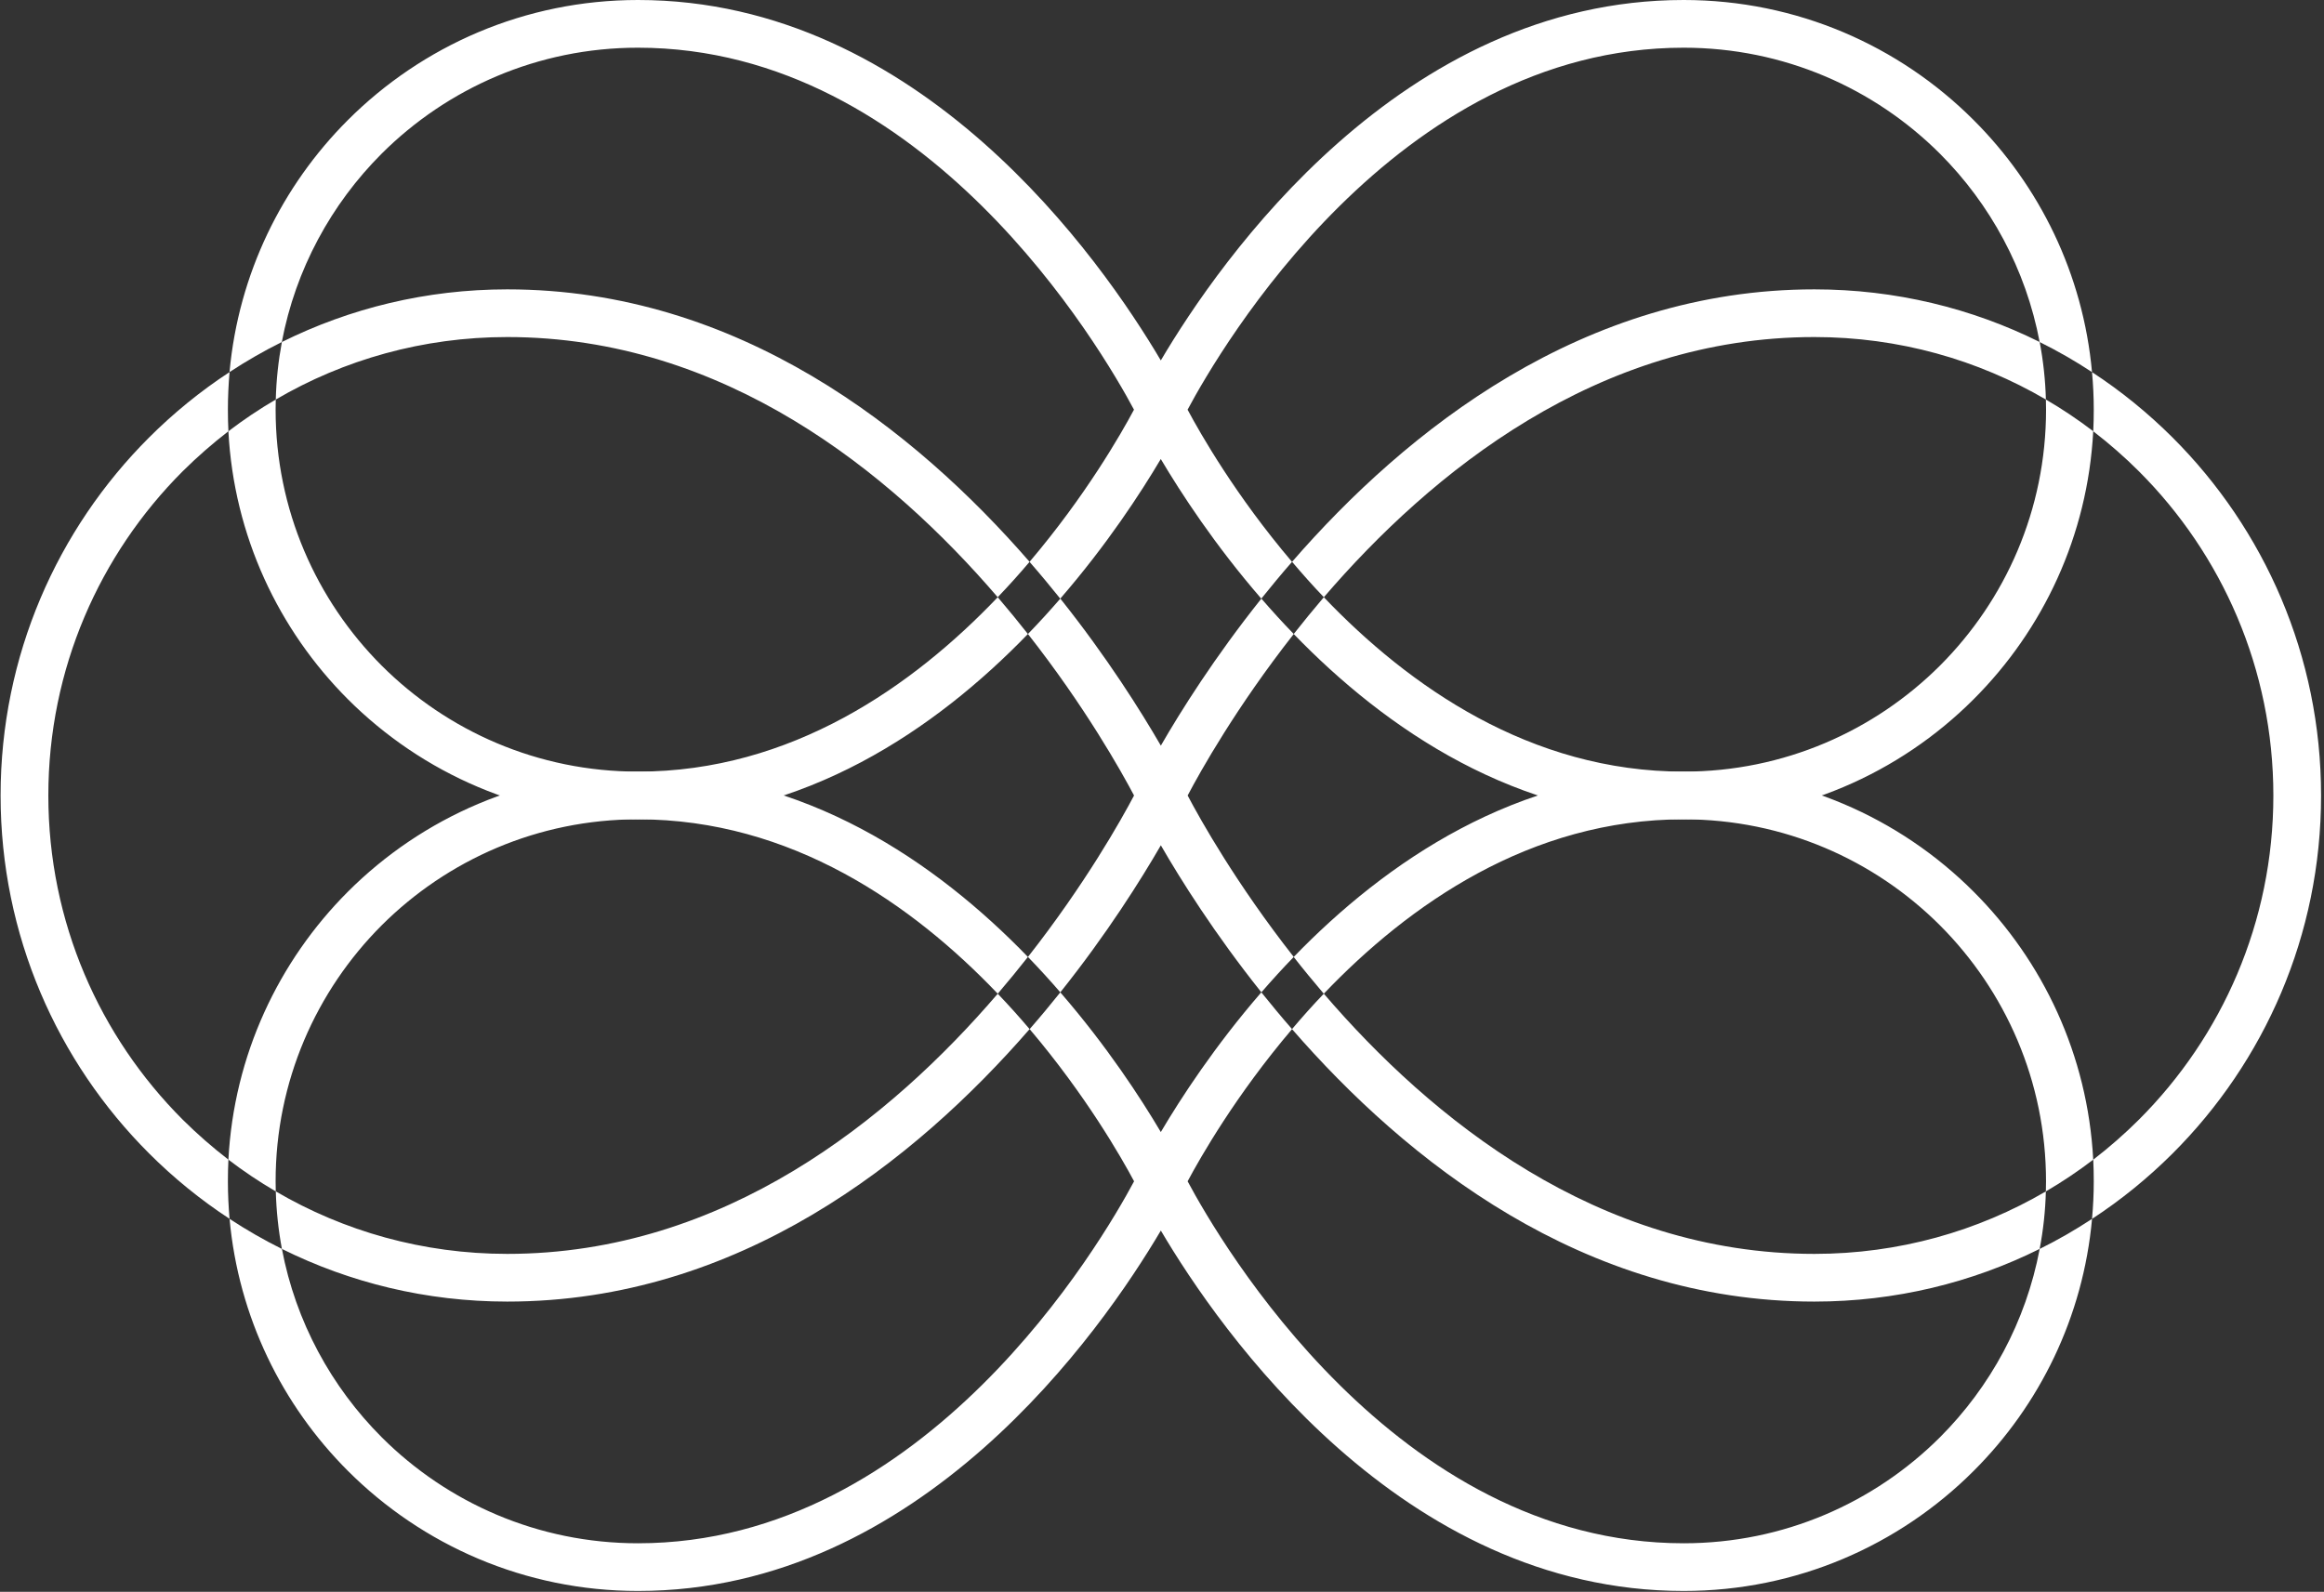 <?xml version="1.0" encoding="UTF-8"?> <svg xmlns="http://www.w3.org/2000/svg" width="289" height="198" viewBox="0 0 289 198" fill="none"><rect x="0" y="0" width="289" height="198" fill="#333333" stroke="none"/><path d="M0.073 98.953C0.073 81.562 7.127 65.821 18.531 54.426C21.571 51.389 24.932 48.648 28.546 46.283C28.415 47.821 28.34 49.384 28.34 50.954C28.34 51.856 28.36 52.753 28.404 53.643C26.409 55.182 24.508 56.843 22.719 58.619C12.4 68.942 6.011 83.196 6.011 98.949C6.011 114.702 12.404 128.949 22.719 139.267C24.508 141.047 26.409 142.704 28.404 144.243C28.36 145.133 28.34 146.031 28.34 146.932C28.34 148.503 28.415 150.065 28.546 151.603C24.932 149.238 21.567 146.497 18.531 143.46C7.127 132.065 0.073 116.324 0.073 98.945V98.953ZM34.297 148.194C42.741 153.138 52.581 155.966 63.083 155.966C90.059 155.966 110.73 139.173 124.074 123.605C125.475 125.069 126.797 126.544 128.036 128.007C113.822 144.366 91.872 161.899 63.083 161.899C53.013 161.899 43.497 159.545 35.057 155.349C34.622 153.019 34.365 150.634 34.297 148.194ZM127.83 119.029C134.948 109.964 139.421 101.987 141.024 98.949C139.417 95.912 134.948 87.922 127.83 78.861C129.252 77.398 130.586 75.922 131.856 74.459C137.683 81.768 141.871 88.456 144.357 92.748C146.831 88.452 151.031 81.764 156.857 74.459C158.128 75.922 159.462 77.398 160.883 78.861C153.766 87.926 149.285 95.915 147.69 98.949C149.285 101.987 153.766 109.964 160.883 119.029C159.462 120.493 158.128 121.968 156.857 123.431C151.031 116.122 146.831 109.434 144.357 105.143C141.871 109.438 137.683 116.126 131.856 123.431C130.586 121.968 129.252 120.493 127.83 119.029ZM164.624 123.605C177.979 139.173 198.65 155.966 225.627 155.966C236.128 155.966 245.961 153.138 254.412 148.194C254.349 150.634 254.087 153.019 253.64 155.349C245.209 159.545 235.693 161.899 225.623 161.899C196.837 161.899 174.884 144.37 160.669 128.007C161.904 126.544 163.219 125.069 164.62 123.605H164.624ZM260.306 144.247C262.301 142.708 264.201 141.047 265.982 139.271C276.314 128.949 282.703 114.694 282.703 98.953C282.703 83.212 276.31 68.942 265.982 58.623C264.201 56.843 262.305 55.186 260.306 53.647C260.35 52.757 260.369 51.86 260.369 50.958C260.369 49.388 260.294 47.825 260.152 46.287C263.778 48.652 267.13 51.393 270.178 54.43C281.582 65.825 288.636 81.566 288.636 98.957C288.636 116.348 281.582 132.077 270.178 143.472C267.13 146.509 263.778 149.25 260.152 151.615C260.294 150.077 260.369 148.515 260.369 146.944C260.369 146.043 260.35 145.145 260.306 144.255V144.247ZM35.054 42.541C43.497 38.345 53.013 35.992 63.079 35.992C91.865 35.992 113.818 53.521 128.032 69.883C126.797 71.346 125.471 72.822 124.07 74.285C110.722 58.726 90.052 41.924 63.079 41.924C52.577 41.924 42.733 44.752 34.294 49.696C34.357 47.256 34.618 44.871 35.054 42.541ZM160.673 69.883C174.888 53.525 196.837 35.992 225.627 35.992C235.697 35.992 245.213 38.345 253.644 42.541C254.087 44.871 254.349 47.256 254.416 49.696C245.965 44.752 236.132 41.924 225.631 41.924C198.654 41.924 177.983 58.73 164.628 74.285C163.226 72.822 161.916 71.346 160.677 69.883H160.673Z" fill="white"></path><path d="M28.542 46.283C29.658 34.073 35.073 23.114 43.267 14.927C52.502 5.703 65.252 0 79.336 0C114.502 0 136.986 32.361 144.353 44.831C151.711 32.361 174.203 0 209.369 0C223.453 0 236.203 5.703 245.426 14.931C253.628 23.118 259.043 34.077 260.152 46.287C258.069 44.91 255.896 43.664 253.64 42.545C251.926 33.48 247.497 25.384 241.238 19.115C233.08 10.972 221.814 5.933 209.369 5.933C173.518 5.933 151.699 43.435 147.682 50.958C149.277 53.952 153.683 61.668 160.669 69.887C159.323 71.425 158.053 72.964 156.849 74.463C151.034 67.751 146.835 61.288 144.349 57.096C141.863 61.292 137.663 67.755 131.848 74.463C130.645 72.968 129.374 71.425 128.028 69.887C135.007 61.668 139.42 53.948 141.016 50.958C137.002 43.435 115.179 5.933 79.328 5.933C66.883 5.933 55.621 10.975 47.459 19.115C41.197 25.38 36.76 33.48 35.045 42.545C32.801 43.66 30.628 44.91 28.534 46.287L28.542 46.283ZM260.302 53.643C259.617 66.644 254.064 78.351 245.426 86.981C236.203 96.208 223.453 101.911 209.369 101.911C188.623 101.911 172.291 90.659 160.879 78.861C162.051 77.366 163.309 75.835 164.624 74.285C175.193 85.355 190.298 95.979 209.373 95.979C221.818 95.979 233.08 90.936 241.242 82.796C249.393 74.645 254.436 63.389 254.436 50.954C254.436 50.531 254.424 50.119 254.416 49.696C256.466 50.89 258.43 52.211 260.306 53.643H260.302ZM127.826 78.861C116.41 90.655 100.082 101.911 79.336 101.911C65.252 101.911 52.502 96.208 43.267 86.981C34.642 78.351 29.084 66.644 28.403 53.643C30.28 52.211 32.243 50.89 34.293 49.696C34.282 50.119 34.274 50.531 34.274 50.954C34.274 63.389 39.321 74.641 47.467 82.796C55.625 90.94 66.891 95.979 79.336 95.979C98.412 95.979 113.517 85.355 124.074 74.285C125.396 75.835 126.647 77.362 127.826 78.861Z" fill="white"></path><path d="M28.403 144.247C29.088 131.247 34.642 119.54 43.267 110.91C52.502 101.682 65.252 95.979 79.336 95.979C100.082 95.979 116.414 107.231 127.826 119.029C126.643 120.536 125.396 122.055 124.074 123.605C113.517 112.535 98.412 101.912 79.336 101.912C66.891 101.912 55.629 106.954 47.467 115.094C39.317 123.246 34.274 134.502 34.274 146.937C34.274 147.36 34.285 147.771 34.293 148.194C32.243 147 30.28 145.679 28.403 144.247ZM131.852 123.431C137.667 130.143 141.867 136.606 144.353 140.81C146.839 136.602 151.038 130.143 156.853 123.431C158.057 124.926 159.327 126.469 160.673 128.007C153.687 136.226 149.281 143.947 147.686 146.937C151.699 154.459 173.522 191.962 209.373 191.962C221.818 191.962 233.08 186.919 241.242 178.779C247.504 172.514 251.93 164.414 253.644 155.349C255.9 154.234 258.069 152.984 260.156 151.608C259.047 163.817 253.636 174.777 245.43 182.964C236.207 192.191 223.457 197.894 209.373 197.894C174.207 197.894 151.711 165.541 144.357 153.063C136.99 165.541 114.506 197.894 79.34 197.894C65.256 197.894 52.506 192.191 43.271 182.964C35.077 174.777 29.666 163.817 28.546 151.608C30.64 152.984 32.809 154.23 35.057 155.349C36.771 164.414 41.209 172.51 47.471 178.779C55.629 186.923 66.895 191.962 79.34 191.962C115.191 191.962 137.01 154.459 141.028 146.937C139.432 143.943 135.015 136.226 128.04 128.007C129.386 126.469 130.657 124.93 131.86 123.431H131.852ZM160.879 119.029C172.295 107.235 188.623 95.979 209.369 95.979C223.453 95.979 236.203 101.682 245.426 110.91C254.064 119.54 259.617 131.247 260.302 144.247C258.426 145.679 256.462 147 254.412 148.194C254.424 147.771 254.432 147.36 254.432 146.937C254.432 134.502 249.385 123.249 241.238 115.094C233.08 106.95 221.814 101.912 209.369 101.912C190.294 101.912 175.189 112.535 164.62 123.605C163.305 122.055 162.047 120.536 160.875 119.029H160.879Z" fill="white"></path></svg> 